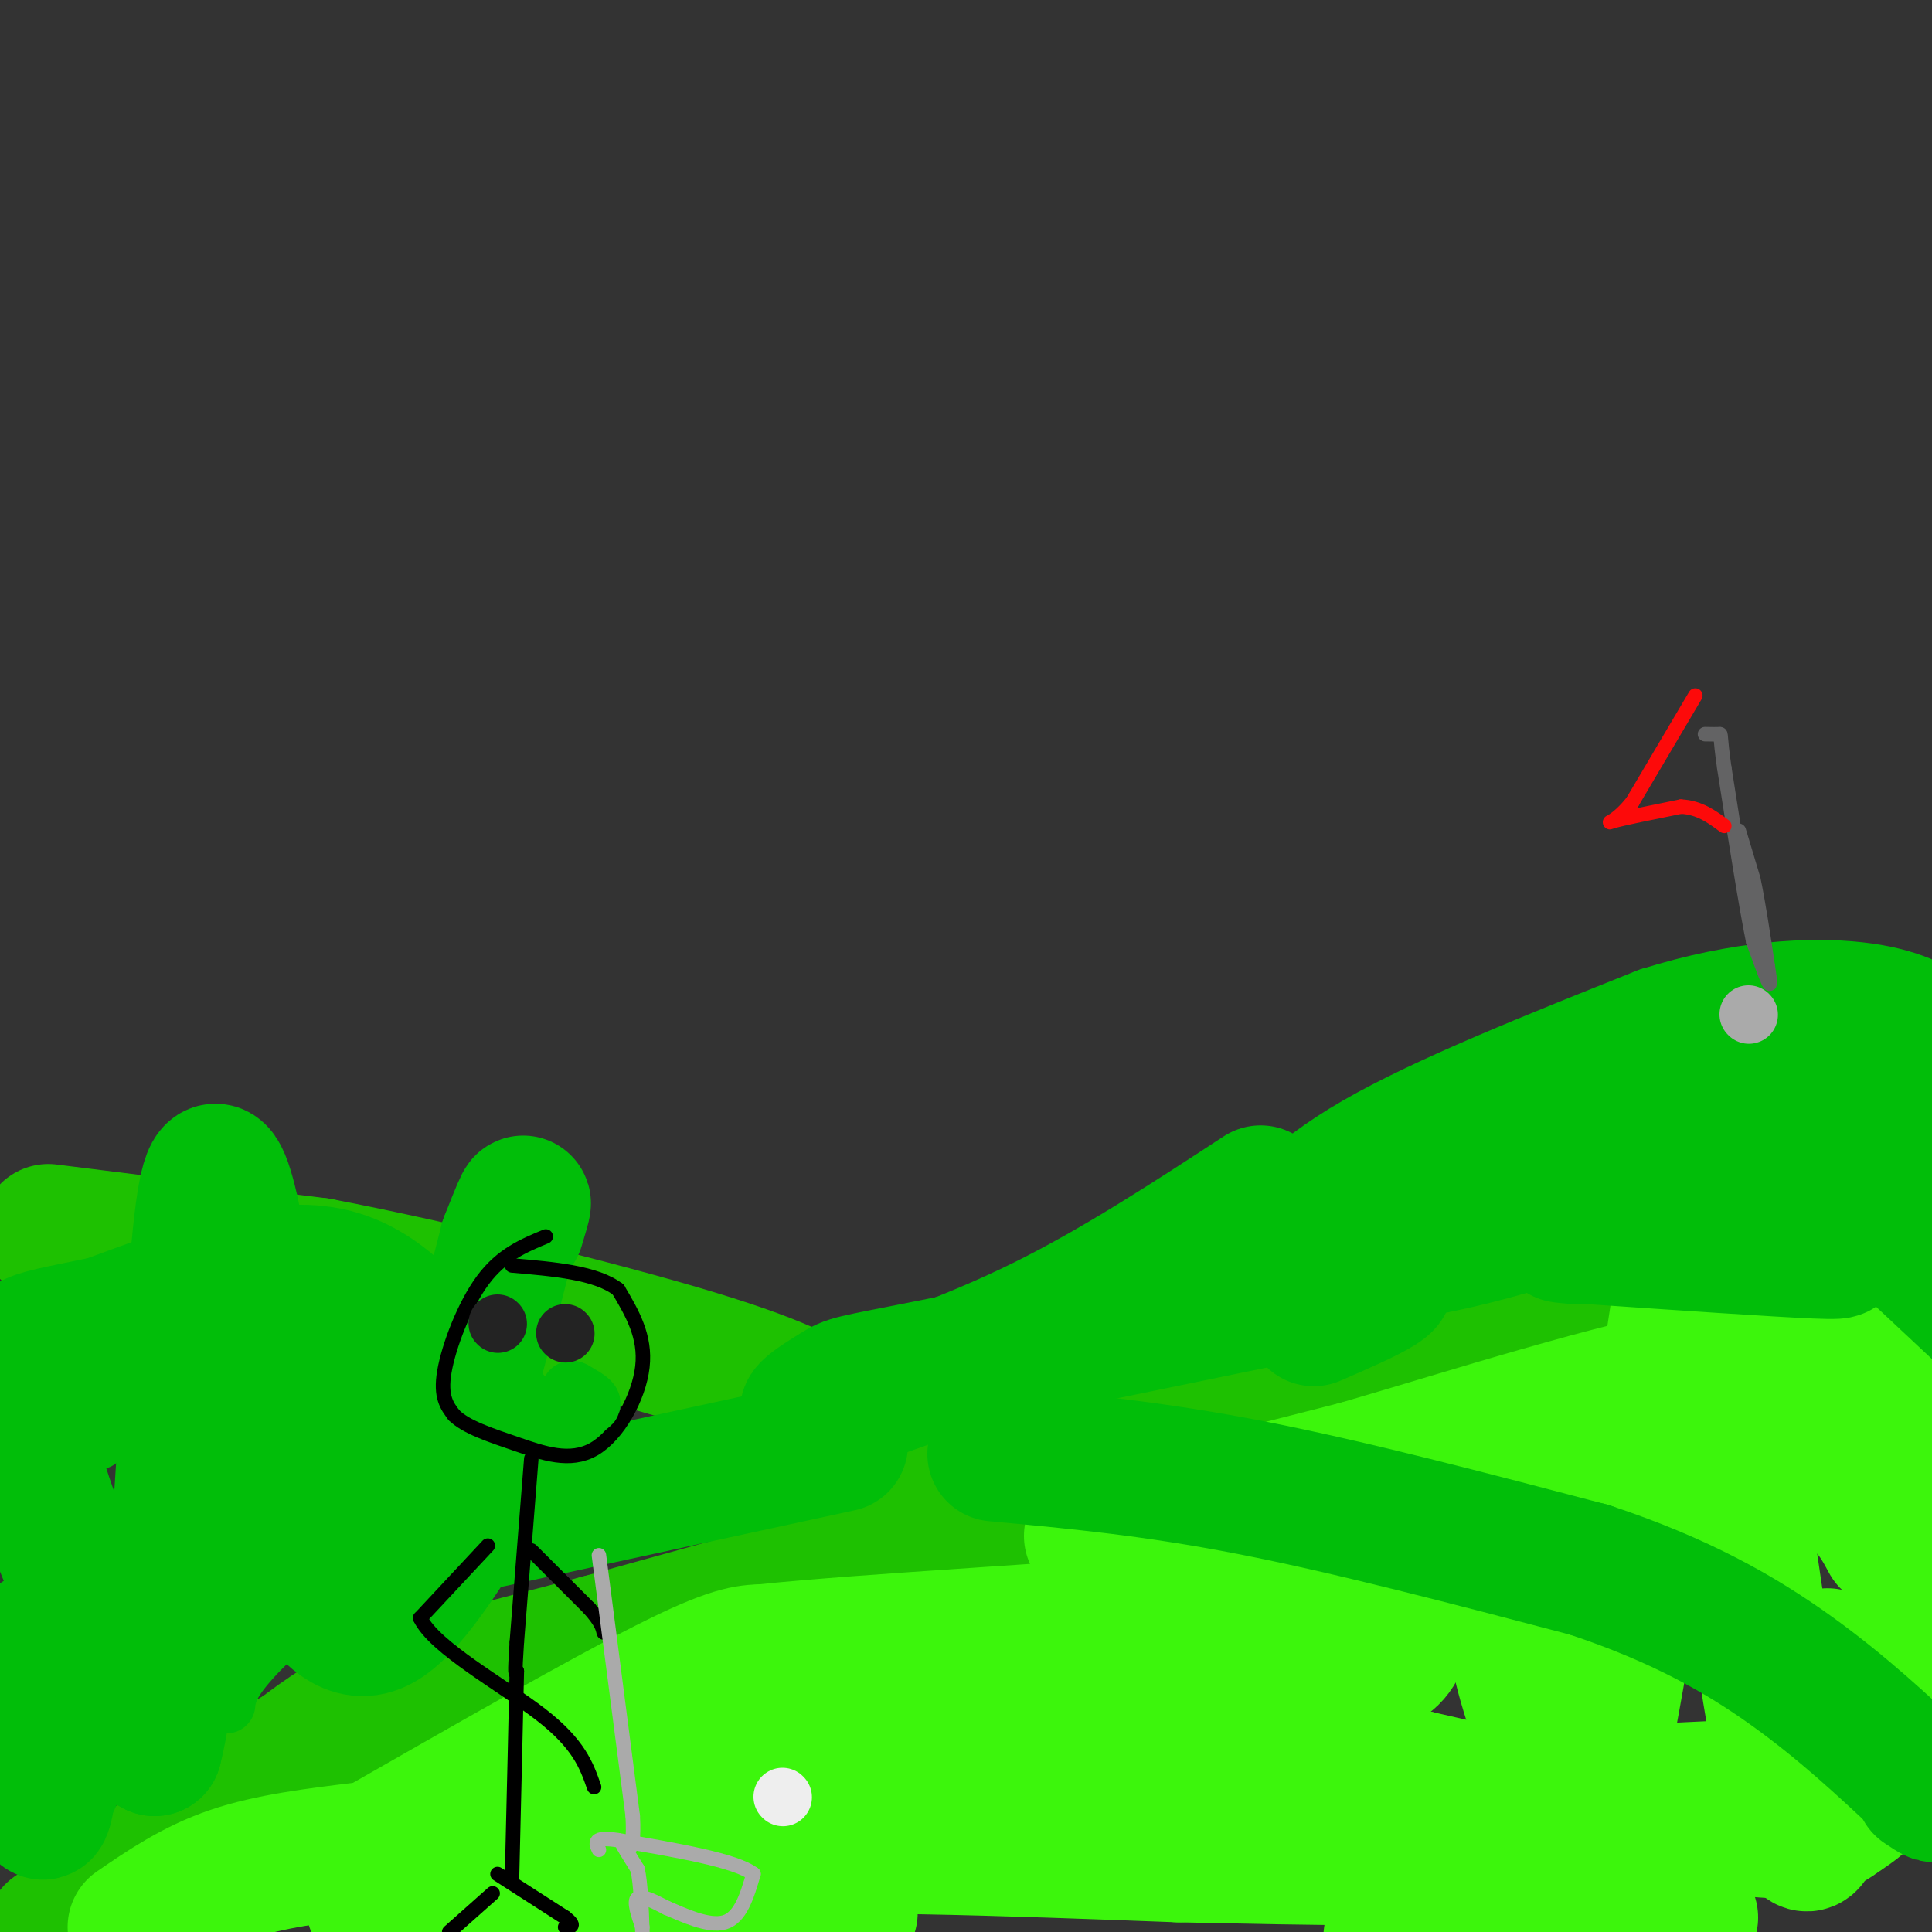 <svg viewBox='0 0 400 400' version='1.1' xmlns='http://www.w3.org/2000/svg' xmlns:xlink='http://www.w3.org/1999/xlink'><rect x="0" y="0" width="400" height="400" fill="#333333" stroke="none"/><g fill='none' stroke='rgb(30,193,1)' stroke-width='28' stroke-linecap='round' stroke-linejoin='round'><path d='M10,255c0.000,0.000 56.000,7.000 56,7'/><path d='M66,262c24.711,4.733 58.489,13.067 78,19c19.511,5.933 24.756,9.467 30,13'/><path d='M174,294c10.107,3.405 20.375,5.417 32,7c11.625,1.583 24.607,2.738 44,-3c19.393,-5.738 45.196,-18.369 71,-31'/><path d='M321,267c21.489,-5.400 39.711,-3.400 48,-2c8.289,1.400 6.644,2.200 5,3'/><path d='M374,268c3.667,1.133 10.333,2.467 15,8c4.667,5.533 7.333,15.267 10,25'/><path d='M207,317c0.000,0.000 -83.000,23.000 -83,23'/><path d='M124,340c-21.622,5.756 -34.178,8.644 -43,12c-8.822,3.356 -13.911,7.178 -19,11'/><path d='M62,363c-5.000,2.833 -8.000,4.417 -11,6'/><path d='M51,369c0.000,0.000 -23.000,20.000 -23,20'/><path d='M28,389c-6.667,5.167 -11.833,8.083 -17,11'/></g>
<g fill='none' stroke='rgb(60,246,12)' stroke-width='28' stroke-linecap='round' stroke-linejoin='round'><path d='M28,399c6.083,-4.167 12.167,-8.333 20,-11c7.833,-2.667 17.417,-3.833 27,-5'/><path d='M77,383c23.750,-13.583 47.500,-27.167 61,-34c13.500,-6.833 16.750,-6.917 20,-7'/><path d='M158,342c21.556,-2.289 65.444,-4.511 92,-7c26.556,-2.489 35.778,-5.244 45,-8'/><path d='M391,319c-1.750,-3.250 -3.500,-6.500 -7,-9c-3.500,-2.500 -8.750,-4.250 -14,-6'/><path d='M226,318c0.000,0.000 55.000,-14.000 55,-14'/><path d='M281,304c23.222,-6.756 53.778,-16.644 74,-20c20.222,-3.356 30.111,-0.178 40,3'/><path d='M395,287c7.833,3.167 7.417,9.583 7,16'/><path d='M350,397c-11.333,-2.333 -22.667,-4.667 -33,-4c-10.333,0.667 -19.667,4.333 -29,8'/><path d='M176,396c-12.083,-5.333 -24.167,-10.667 -39,-11c-14.833,-0.333 -32.417,4.333 -50,9'/><path d='M87,394c-9.333,1.667 -7.667,1.333 -6,1'/><path d='M81,395c-4.851,0.042 -9.702,0.083 19,-11c28.702,-11.083 90.958,-33.292 121,-44c30.042,-10.708 27.869,-9.917 38,-11c10.131,-1.083 32.565,-4.042 55,-7'/><path d='M314,322c10.333,-0.024 8.667,3.417 6,6c-2.667,2.583 -6.333,4.310 -6,11c0.333,6.690 4.667,18.345 9,30'/><path d='M323,369c2.579,4.832 4.528,1.914 5,5c0.472,3.086 -0.533,12.178 4,-12c4.533,-24.178 14.605,-81.625 18,-109c3.395,-27.375 0.113,-24.679 -1,-23c-1.113,1.679 -0.056,2.339 1,3'/><path d='M350,233c4.244,31.889 14.356,110.111 20,137c5.644,26.889 6.822,2.444 8,-22'/><path d='M378,348c1.037,-5.145 -0.371,-7.009 1,-3c1.371,4.009 5.522,13.889 5,19c-0.522,5.111 -5.718,5.453 -10,8c-4.282,2.547 -7.652,7.299 -21,7c-13.348,-0.299 -36.674,-5.650 -60,-11'/><path d='M293,368c-41.798,2.560 -116.292,14.458 -148,18c-31.708,3.542 -20.631,-1.274 3,-3c23.631,-1.726 59.815,-0.363 96,1'/><path d='M244,384c28.918,0.542 53.213,1.397 78,-1c24.787,-2.397 50.067,-8.044 58,-11c7.933,-2.956 -1.479,-3.219 -57,0c-55.521,3.219 -157.149,9.920 -199,12c-41.851,2.080 -23.926,-0.460 -6,-3'/><path d='M118,381c-4.360,-0.503 -12.259,-0.262 4,-5c16.259,-4.738 56.678,-14.456 86,-24c29.322,-9.544 47.548,-18.916 60,-22c12.452,-3.084 19.129,0.119 22,2c2.871,1.881 1.935,2.441 1,3'/><path d='M291,335c-0.094,2.115 -0.831,5.901 -3,8c-2.169,2.099 -5.772,2.510 -24,6c-18.228,3.490 -51.082,10.059 -68,13c-16.918,2.941 -17.901,2.253 -7,-3c10.901,-5.253 33.686,-15.072 63,-24c29.314,-8.928 65.157,-16.964 101,-25'/><path d='M353,310c21.356,-6.022 24.244,-8.578 27,-9c2.756,-0.422 5.378,1.289 8,3'/><path d='M388,304c3.500,5.667 8.250,18.333 13,31'/><path d='M398,356c-3.311,0.311 -6.622,0.622 -8,3c-1.378,2.378 -0.822,6.822 -2,10c-1.178,3.178 -4.089,5.089 -7,7'/><path d='M381,376c-2.556,1.978 -5.444,3.422 -14,3c-8.556,-0.422 -22.778,-2.711 -37,-5'/></g>
<g fill='none' stroke='rgb(1,190,9)' stroke-width='28' stroke-linecap='round' stroke-linejoin='round'><path d='M360,238c0.000,0.000 -47.000,16.000 -47,16'/><path d='M313,254c-12.500,3.667 -20.250,4.833 -28,6'/><path d='M342,250c0.000,0.000 31.000,7.000 31,7'/><path d='M373,257c7.578,1.667 11.022,2.333 3,2c-8.022,-0.333 -27.511,-1.667 -47,-3'/><path d='M329,256c-8.333,-0.500 -5.667,-0.250 -3,0'/><path d='M383,225c0.000,0.000 0.100,0.100 0.1,0.1'/><path d='M369,221c-11.083,-0.667 -22.167,-1.333 -28,-1c-5.833,0.333 -6.417,1.667 -7,3'/><path d='M334,223c-4.200,3.222 -11.200,9.778 -23,16c-11.800,6.222 -28.400,12.111 -45,18'/><path d='M266,257c-8.250,3.774 -6.375,4.208 -3,1c3.375,-3.208 8.250,-10.060 22,-18c13.750,-7.940 36.375,-16.970 59,-26'/><path d='M344,214c17.311,-5.422 31.089,-5.978 40,-5c8.911,0.978 12.956,3.489 17,6'/><path d='M395,240c-5.167,1.250 -10.333,2.500 -15,1c-4.667,-1.500 -8.833,-5.750 -13,-10'/><path d='M367,231c9.000,8.833 38.000,35.917 67,63'/><path d='M261,247c-14.917,9.750 -29.833,19.500 -45,27c-15.167,7.500 -30.583,12.750 -46,18'/><path d='M170,292c-6.583,1.964 -0.042,-2.125 3,-4c3.042,-1.875 2.583,-1.536 20,-5c17.417,-3.464 52.708,-10.732 88,-18'/><path d='M281,265c13.167,-1.667 2.083,3.167 -9,8'/><path d='M206,301c16.250,1.500 32.500,3.000 53,7c20.500,4.000 45.250,10.500 70,17'/><path d='M329,325c19.022,6.289 31.578,13.511 42,21c10.422,7.489 18.711,15.244 27,23'/><path d='M398,369c4.500,4.000 2.250,2.500 0,1'/><path d='M174,299c0.000,0.000 -83.000,18.000 -83,18'/><path d='M91,317c-25.667,6.167 -48.333,12.583 -71,19'/><path d='M20,336c-13.800,3.356 -12.800,2.244 -12,7c0.800,4.756 1.400,15.378 2,26'/><path d='M10,369c-0.190,5.881 -1.667,7.583 -1,5c0.667,-2.583 3.476,-9.452 10,-19c6.524,-9.548 16.762,-21.774 27,-34'/><path d='M46,321c5.800,-5.378 6.800,-1.822 9,1c2.200,2.822 5.600,4.911 9,7'/><path d='M64,329c3.667,4.111 8.333,10.889 15,7c6.667,-3.889 15.333,-18.444 24,-33'/><path d='M103,303c2.679,-7.810 -2.625,-10.833 -9,-18c-6.375,-7.167 -13.821,-18.476 -26,-21c-12.179,-2.524 -29.089,3.738 -46,10'/><path d='M22,274c-10.574,2.204 -14.010,2.715 -16,4c-1.990,1.285 -2.536,3.346 -2,9c0.536,5.654 2.153,14.901 7,28c4.847,13.099 12.923,30.049 21,47'/><path d='M32,362c5.000,-18.644 7.000,-88.756 10,-111c3.000,-22.244 7.000,3.378 11,29'/><path d='M53,280c6.067,18.333 15.733,49.667 25,48c9.267,-1.667 18.133,-36.333 27,-71'/><path d='M105,257c4.833,-12.333 3.417,-7.667 2,-3'/></g>
<g fill='none' stroke='rgb(170,170,170)' stroke-width='12' stroke-linecap='round' stroke-linejoin='round'><path d='M362,210c0.000,0.000 0.100,0.100 0.1,0.1'/></g>
<g fill='none' stroke='rgb(99,99,100)' stroke-width='3' stroke-linecap='round' stroke-linejoin='round'><path d='M360,172c0.000,0.000 3.000,10.000 3,10'/><path d='M363,182c1.000,4.667 2.000,11.333 3,18'/><path d='M366,200c0.600,3.822 0.600,4.378 0,3c-0.600,-1.378 -1.800,-4.689 -3,-8'/><path d='M363,195c-1.500,-7.333 -3.750,-21.667 -6,-36'/><path d='M357,159c-1.022,-7.156 -0.578,-7.044 -1,-7c-0.422,0.044 -1.711,0.022 -3,0'/></g>
<g fill='none' stroke='rgb(253,10,10)' stroke-width='3' stroke-linecap='round' stroke-linejoin='round'><path d='M351,144c0.000,0.000 -13.000,22.000 -13,22'/><path d='M338,166c-3.533,4.444 -5.867,4.556 -4,4c1.867,-0.556 7.933,-1.778 14,-3'/><path d='M348,167c3.833,0.167 6.417,2.083 9,4'/></g>
<g fill='none' stroke='rgb(0,0,0)' stroke-width='3' stroke-linecap='round' stroke-linejoin='round'><path d='M113,256c-4.556,1.889 -9.111,3.778 -13,9c-3.889,5.222 -7.111,13.778 -8,19c-0.889,5.222 0.556,7.111 2,9'/><path d='M94,293c2.459,2.470 7.608,4.147 13,6c5.392,1.853 11.029,3.884 16,1c4.971,-2.884 9.278,-10.681 10,-17c0.722,-6.319 -2.139,-11.159 -5,-16'/><path d='M128,267c-4.500,-3.500 -13.250,-4.250 -22,-5'/><path d='M110,302c0.000,0.000 -3.000,38.000 -3,38'/><path d='M107,340c-0.500,7.333 -0.250,6.667 0,6'/><path d='M107,346c-0.167,8.167 -0.583,25.583 -1,43'/><path d='M110,321c0.000,0.000 12.000,12.000 12,12'/><path d='M122,333c2.500,2.833 2.750,3.917 3,5'/><path d='M101,320c0.000,0.000 -14.000,15.000 -14,15'/><path d='M87,335c2.889,6.111 17.111,13.889 25,20c7.889,6.111 9.444,10.556 11,15'/><path d='M103,388c0.000,0.000 14.000,9.000 14,9'/><path d='M117,397c2.333,1.833 1.167,1.917 0,2'/><path d='M102,392c0.000,0.000 -9.000,8.000 -9,8'/></g>
<g fill='none' stroke='rgb(170,170,170)' stroke-width='3' stroke-linecap='round' stroke-linejoin='round'><path d='M124,322c0.000,0.000 7.000,54.000 7,54'/><path d='M131,376c0.511,9.511 -1.711,6.289 -2,6c-0.289,-0.289 1.356,2.356 3,5'/><path d='M132,387c0.667,3.000 0.833,8.000 1,13'/><path d='M133,399c-0.917,-2.667 -1.833,-5.333 -1,-6c0.833,-0.667 3.417,0.667 6,2'/><path d='M138,395c3.333,1.422 8.667,3.978 12,3c3.333,-0.978 4.667,-5.489 6,-10'/><path d='M156,388c-3.667,-2.833 -15.833,-4.917 -28,-7'/><path d='M128,381c-5.333,-0.833 -4.667,0.583 -4,2'/></g>
<g fill='none' stroke='rgb(238,238,238)' stroke-width='12' stroke-linecap='round' stroke-linejoin='round'><path d='M162,372c0.000,0.000 0.100,0.100 0.1,0.1'/></g>
<g fill='none' stroke='rgb(1,190,9)' stroke-width='12' stroke-linecap='round' stroke-linejoin='round'><path d='M112,291c0.000,0.000 1.000,0.000 1,0'/><path d='M113,291c2.289,0.133 7.511,0.467 9,0c1.489,-0.467 -0.756,-1.733 -3,-3'/><path d='M119,288c-0.667,-0.500 -0.833,-0.250 -1,0'/><path d='M66,279c0.000,0.000 5.000,7.000 5,7'/><path d='M71,286c2.812,3.992 7.341,10.472 9,16c1.659,5.528 0.447,10.104 0,13c-0.447,2.896 -0.128,4.113 -3,7c-2.872,2.887 -8.936,7.443 -15,12'/><path d='M62,334c-5.524,4.786 -11.833,10.750 -14,15c-2.167,4.250 -0.190,6.786 -2,-2c-1.810,-8.786 -7.405,-28.893 -13,-49'/><path d='M33,298c-2.822,-11.311 -3.378,-15.089 -5,-14c-1.622,1.089 -4.311,7.044 -7,13'/><path d='M21,297c-1.167,2.167 -0.583,1.083 0,0'/></g>
<g fill='none' stroke='rgb(35,35,35)' stroke-width='12' stroke-linecap='round' stroke-linejoin='round'><path d='M103,274c0.000,0.000 0.100,0.100 0.1,0.1'/><path d='M117,276c0.000,0.000 0.100,0.100 0.1,0.1'/></g>
</svg>